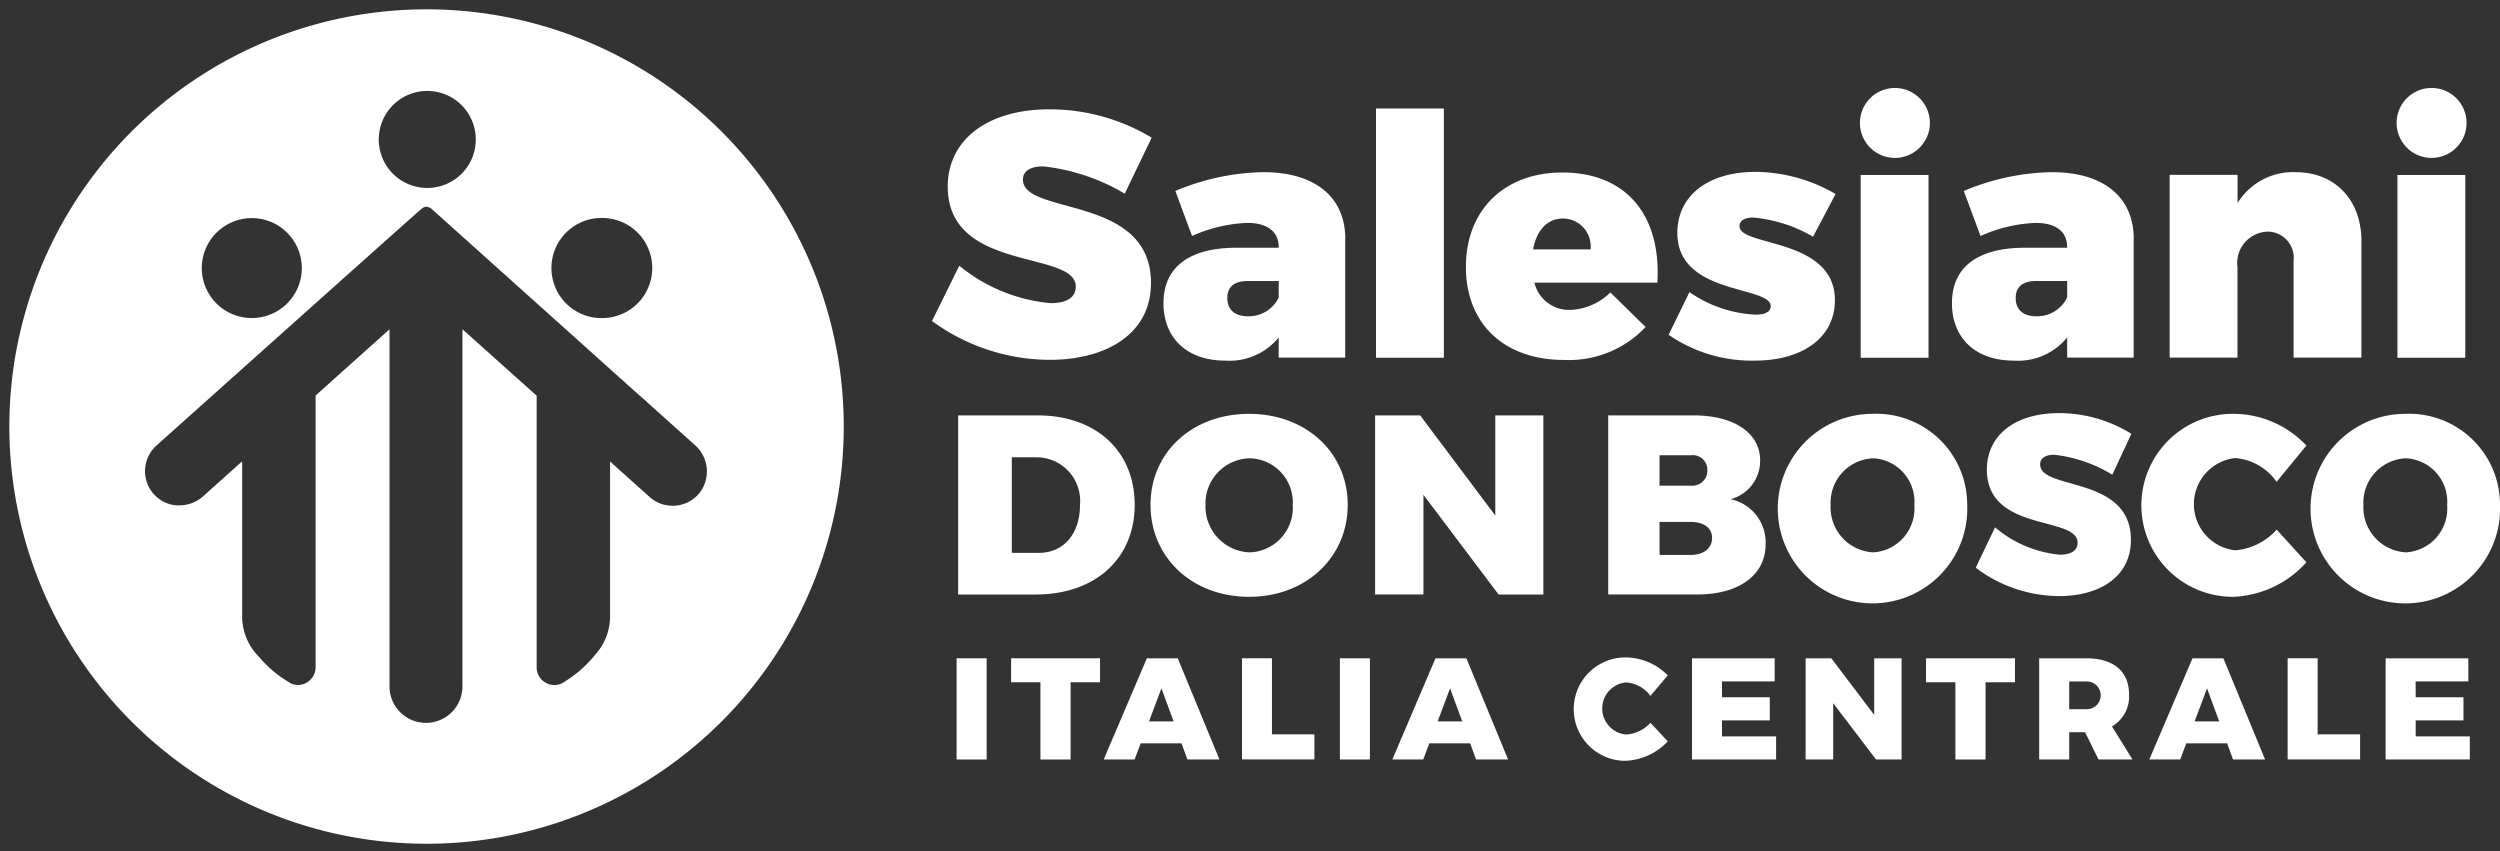 <svg xmlns="http://www.w3.org/2000/svg" width="164.446" height="56" viewBox="0 0 164.446 56"><rect x="0" y="0" width="164.446" height="56" fill="#333333" stroke="none"/><g transform="translate(153.5 713.5)"><path d="M150.286,19.475c-.805,0-1.335.276-1.335.874,0,2.37,8.422.967,8.422,6.789,0,3.428-3.038,5.062-6.65,5.062a13.159,13.159,0,0,1-7.755-2.554l1.795-3.636a11.022,11.022,0,0,0,6.006,2.462c1.012,0,1.657-.345,1.657-1.082,0-2.439-8.422-.9-8.422-6.581,0-3.107,2.647-5.086,6.673-5.086a12.99,12.99,0,0,1,6.742,1.864l-1.772,3.682a13.393,13.393,0,0,0-5.362-1.795" transform="translate(-235.163 -722.031)" fill="#fff"/><path d="M190.725,29.853v7.8h-4.375V36.327a4.168,4.168,0,0,1-3.513,1.525c-2.563,0-4.066-1.525-4.066-3.778,0-2.32,1.613-3.6,4.64-3.646h2.939v-.044c0-.994-.707-1.591-2.077-1.591a9.784,9.784,0,0,0-3.623.861l-1.1-2.961a15.507,15.507,0,0,1,5.789-1.237c3.38,0,5.391,1.613,5.391,4.4M186.351,33.7V32.615h-2.033c-.884,0-1.348.376-1.348,1.127s.486,1.193,1.348,1.193a2.182,2.182,0,0,0,2.033-1.237" transform="translate(-255.739 -727.631)" fill="#fff"/><rect width="4.463" height="16.394" transform="translate(-62.989 -706.363)" fill="#fff"/><path d="M238.137,32.754H230.05a2.336,2.336,0,0,0,2.342,1.79,3.941,3.941,0,0,0,2.652-1.149l2.32,2.276a6.931,6.931,0,0,1-5.347,2.166c-4.021,0-6.474-2.43-6.474-6.121,0-3.756,2.541-6.209,6.341-6.209,4.221,0,6.518,2.828,6.253,7.247m-6.209-4.22c-1.061,0-1.745.818-1.966,2.033h3.778a1.829,1.829,0,0,0-1.812-2.033" transform="translate(-282.618 -727.66)" fill="#fff"/><path d="M262.464,28.409c-.552,0-.906.2-.906.575,0,1.348,6.275.751,6.275,4.861,0,2.475-2.143,3.977-5.281,3.977a9.616,9.616,0,0,1-5.656-1.7l1.37-2.806a8.271,8.271,0,0,0,4.352,1.481c.6,0,.994-.177.994-.552,0-1.37-6.142-.707-6.142-4.817,0-2.519,2.1-4.021,5.126-4.021a10.568,10.568,0,0,1,5.281,1.458l-1.48,2.806a9.474,9.474,0,0,0-3.932-1.259" transform="translate(-300.636 -727.601)" fill="#fff"/><path d="M291.08,14.724a2.3,2.3,0,1,1-4.6,0,2.3,2.3,0,0,1,4.6,0m-.089,15.445h-4.463V18.149h4.463Z" transform="translate(-317.636 -720.137)" fill="#fff"/><path d="M312.712,29.853v7.8h-4.375V36.327a4.168,4.168,0,0,1-3.513,1.525c-2.563,0-4.066-1.525-4.066-3.778,0-2.32,1.613-3.6,4.64-3.646h2.939v-.044c0-.994-.707-1.591-2.077-1.591a9.784,9.784,0,0,0-3.623.861l-1.1-2.961a15.507,15.507,0,0,1,5.789-1.237c3.38,0,5.391,1.613,5.391,4.4M308.338,33.7V32.615H306.3c-.884,0-1.348.376-1.348,1.127s.486,1.193,1.348,1.193a2.182,2.182,0,0,0,2.033-1.237" transform="translate(-325.862 -727.631)" fill="#fff"/><path d="M347.012,30.029v7.623h-4.463V31.31a1.725,1.725,0,0,0-1.723-1.944,2.067,2.067,0,0,0-1.966,2.342v5.944H334.4V25.632h4.464v1.856a4.284,4.284,0,0,1,3.822-2.033c2.563,0,4.331,1.79,4.331,4.574" transform="translate(-345.182 -727.63)" fill="#fff"/><path d="M374.084,14.724a2.3,2.3,0,1,1-4.6,0,2.3,2.3,0,0,1,4.6,0M374,30.168h-4.463V18.149H374Z" transform="translate(-365.338 -720.137)" fill="#fff"/><path d="M158.623,68.958c0,3.547-2.6,5.9-6.52,5.9H147.01V63.075h5.212c3.854,0,6.4,2.336,6.4,5.883m-3.6.034a2.869,2.869,0,0,0-2.869-3.16h-1.613v6.287h1.783c1.613,0,2.7-1.244,2.7-3.127" transform="translate(-237.485 -749.252)" fill="#fff"/><path d="M189.738,68.822c0,3.463-2.75,6.051-6.486,6.051s-6.485-2.572-6.485-6.051c0-3.463,2.75-5.984,6.485-5.984s6.486,2.538,6.486,5.984m-9.355.017a3.011,3.011,0,0,0,2.92,3.11,2.932,2.932,0,0,0,2.819-3.11,2.9,2.9,0,0,0-2.819-3.076,2.971,2.971,0,0,0-2.92,3.076" transform="translate(-254.587 -749.116)" fill="#fff"/><path d="M214.464,63.075l4.942,6.589V63.075h3.162V74.858h-2.945L214.68,68.3v6.556H211.5V63.075Z" transform="translate(-274.548 -749.252)" fill="#fff"/><path d="M257.541,66.05a2.61,2.61,0,0,1-1.94,2.538,2.906,2.906,0,0,1,2.3,2.975c0,2.017-1.761,3.294-4.5,3.294h-5.853V63.075h5.609c2.674,0,4.386,1.16,4.386,2.975m-3.473.622a.964.964,0,0,0-1.093-.975h-2.054v2h2.054a.991.991,0,0,0,1.093-1.025m.31,4.454c0-.639-.538-1.042-1.4-1.042h-2.054v2.169h2.054c.864,0,1.4-.437,1.4-1.126" transform="translate(-295.262 -749.252)" fill="#fff"/><path d="M286.244,68.822a6.233,6.233,0,1,1-6.228-5.984,5.978,5.978,0,0,1,6.228,5.984m-8.984.017a2.96,2.96,0,0,0,2.8,3.11,2.886,2.886,0,0,0,2.707-3.11,2.855,2.855,0,0,0-2.707-3.076,2.919,2.919,0,0,0-2.8,3.076" transform="translate(-310.344 -749.116)" fill="#fff"/><path d="M309.618,65.46c-.571,0-.946.2-.946.639,0,1.731,5.968.706,5.968,4.959,0,2.5-2.152,3.7-4.712,3.7a9.135,9.135,0,0,1-5.495-1.866l1.272-2.656a7.679,7.679,0,0,0,4.255,1.8c.718,0,1.174-.252,1.174-.79,0-1.782-5.968-.655-5.968-4.808,0-2.269,1.875-3.714,4.728-3.714a9,9,0,0,1,4.777,1.362l-1.255,2.689a9.3,9.3,0,0,0-3.8-1.311" transform="translate(-327.973 -749.049)" fill="#fff"/><path d="M336.181,65.746a3.052,3.052,0,0,0,0,6.068,4.086,4.086,0,0,0,2.723-1.362l1.957,2.152a6.821,6.821,0,0,1-4.843,2.269,6.018,6.018,0,1,1,.114-12.035,6.625,6.625,0,0,1,4.729,2.084L338.9,67.309a3.693,3.693,0,0,0-2.723-1.563" transform="translate(-342.649 -749.116)" fill="#fff"/><path d="M368.644,68.822a6.234,6.234,0,1,1-6.229-5.984,5.978,5.978,0,0,1,6.229,5.984m-8.984.017a2.96,2.96,0,0,0,2.8,3.11,2.886,2.886,0,0,0,2.707-3.11,2.855,2.855,0,0,0-2.707-3.076,2.919,2.919,0,0,0-2.8,3.076" transform="translate(-357.698 -749.116)" fill="#fff"/><rect width="1.975" height="6.656" transform="translate(-90.575 -670.198)" fill="#fff"/><path d="M161.05,100.653v1.576h-1.937v5.08h-1.984v-5.08H155.2v-1.576Z" transform="translate(-242.191 -770.851)" fill="#fff"/><path d="M174.642,106.246h-2.687l-.4,1.063h-2.032l2.839-6.656h2.032l2.744,6.656h-2.108Zm-.522-1.443-.8-2.175-.816,2.175Z" transform="translate(-250.423 -770.851)" fill="#fff"/><path d="M192.87,100.653v5h2.792v1.652H190.9v-6.656Z" transform="translate(-262.703 -770.851)" fill="#fff"/><rect width="1.975" height="6.656" transform="translate(-65.364 -670.198)" fill="#fff"/><path d="M219.281,106.246h-2.687l-.4,1.063h-2.032L217,100.653h2.032l2.744,6.656H219.67Zm-.522-1.443-.8-2.175-.816,2.175Z" transform="translate(-276.076 -770.851)" fill="#fff"/><path d="M245.478,102.162a1.719,1.719,0,0,0,0,3.428,2.407,2.407,0,0,0,1.585-.769l1.139,1.216a4.022,4.022,0,0,1-2.82,1.282,3.4,3.4,0,1,1,.066-6.8A3.913,3.913,0,0,1,248.2,101.7l-1.139,1.348a2.166,2.166,0,0,0-1.585-.883" transform="translate(-291.998 -770.774)" fill="#fff"/><path d="M265.938,100.653v1.519h-3.465v1.045h3.143v1.519h-3.143v1.054h3.56v1.519H260.5v-6.656Z" transform="translate(-302.703 -770.851)" fill="#fff"/><path d="M279.767,100.653l2.82,3.722v-3.722h1.8v6.656H282.71l-2.82-3.7v3.7h-1.814v-6.656Z" transform="translate(-312.805 -770.851)" fill="#fff"/><path d="M302.553,100.653v1.576h-1.937v5.08h-1.984v-5.08H296.7v-1.576Z" transform="translate(-323.51 -770.851)" fill="#fff"/><path d="M318.142,107.309l-.883-1.794h-1.045v1.794h-1.975v-6.656h3.1c1.785,0,2.81.854,2.81,2.364a2.27,2.27,0,0,1-1.121,2.118l1.348,2.174ZM316.214,104h1.13a.912.912,0,1,0,0-1.823h-1.13Z" transform="translate(-333.605 -770.851)" fill="#fff"/><path d="M336.378,106.246h-2.687l-.4,1.063H331.26l2.839-6.656h2.032l2.744,6.656h-2.108Zm-.522-1.443-.8-2.175-.816,2.175Z" transform="translate(-343.381 -770.851)" fill="#fff"/><path d="M354.607,100.653v5H357.4v1.652h-4.767v-6.656Z" transform="translate(-355.656 -770.851)" fill="#fff"/><path d="M373.22,100.653v1.519h-3.465v1.045H372.9v1.519h-3.143v1.054h3.56v1.519H367.78v-6.656Z" transform="translate(-364.357 -770.851)" fill="#fff"/><path d="M27.52,55a27.443,27.443,0,1,1,10.712-2.161A27.365,27.365,0,0,1,27.52,55Zm-2.4-33.851h0v23.5a2.4,2.4,0,0,0,4.8,0V21.158L34.8,25.527V43.4a1.168,1.168,0,0,0,1.166,1.162,1.144,1.144,0,0,0,.517-.126l0,0a1.141,1.141,0,0,0,.194-.122,7.745,7.745,0,0,0,1.989-1.766l.051-.056a3.761,3.761,0,0,0,.912-2.45V29.857l2.6,2.333a2.269,2.269,0,0,0,3.409-.44,2.31,2.31,0,0,0-.433-2.98l-3.146-2.82,0-.012-.676-.589L28,13.34l-.026-.018,0-.005a.677.677,0,0,0-.426-.218.529.529,0,0,0-.332.148.716.716,0,0,0-.068.057c-1.149,1-16.693,14.911-17.354,15.5a2.265,2.265,0,0,0,.069,3.434,2.176,2.176,0,0,0,1.415.506,2.392,2.392,0,0,0,1.6-.613l2.55-2.287v10.2a3.75,3.75,0,0,0,.953,2.495l.015.017c.045.051.092.1.141.154a7.955,7.955,0,0,0,1.807,1.566c.084.054.29.176.3.181a1.132,1.132,0,0,0,.451.1,1.171,1.171,0,0,0,1.165-1.145l0-.02,0-.019V25.517l0,0,4.869-4.364Zm13.987-7.312a3.294,3.294,0,0,0-.685,6.524,3.38,3.38,0,0,0,.628.06,3.292,3.292,0,0,0,.188-6.581Zm-23.044.01a3.3,3.3,0,0,0-2.43,1.071,3.286,3.286,0,0,0,1.8,5.442,3.376,3.376,0,0,0,.632.06,3.287,3.287,0,1,0,0-6.574ZM27.61,5.482a3.191,3.191,0,1,0,.855.118,3.2,3.2,0,0,0-.855-.118Z" transform="translate(-153 -713)" fill="#fff" stroke="rgba(0,0,0,0)" stroke-miterlimit="10" stroke-width="1"/></g></svg>